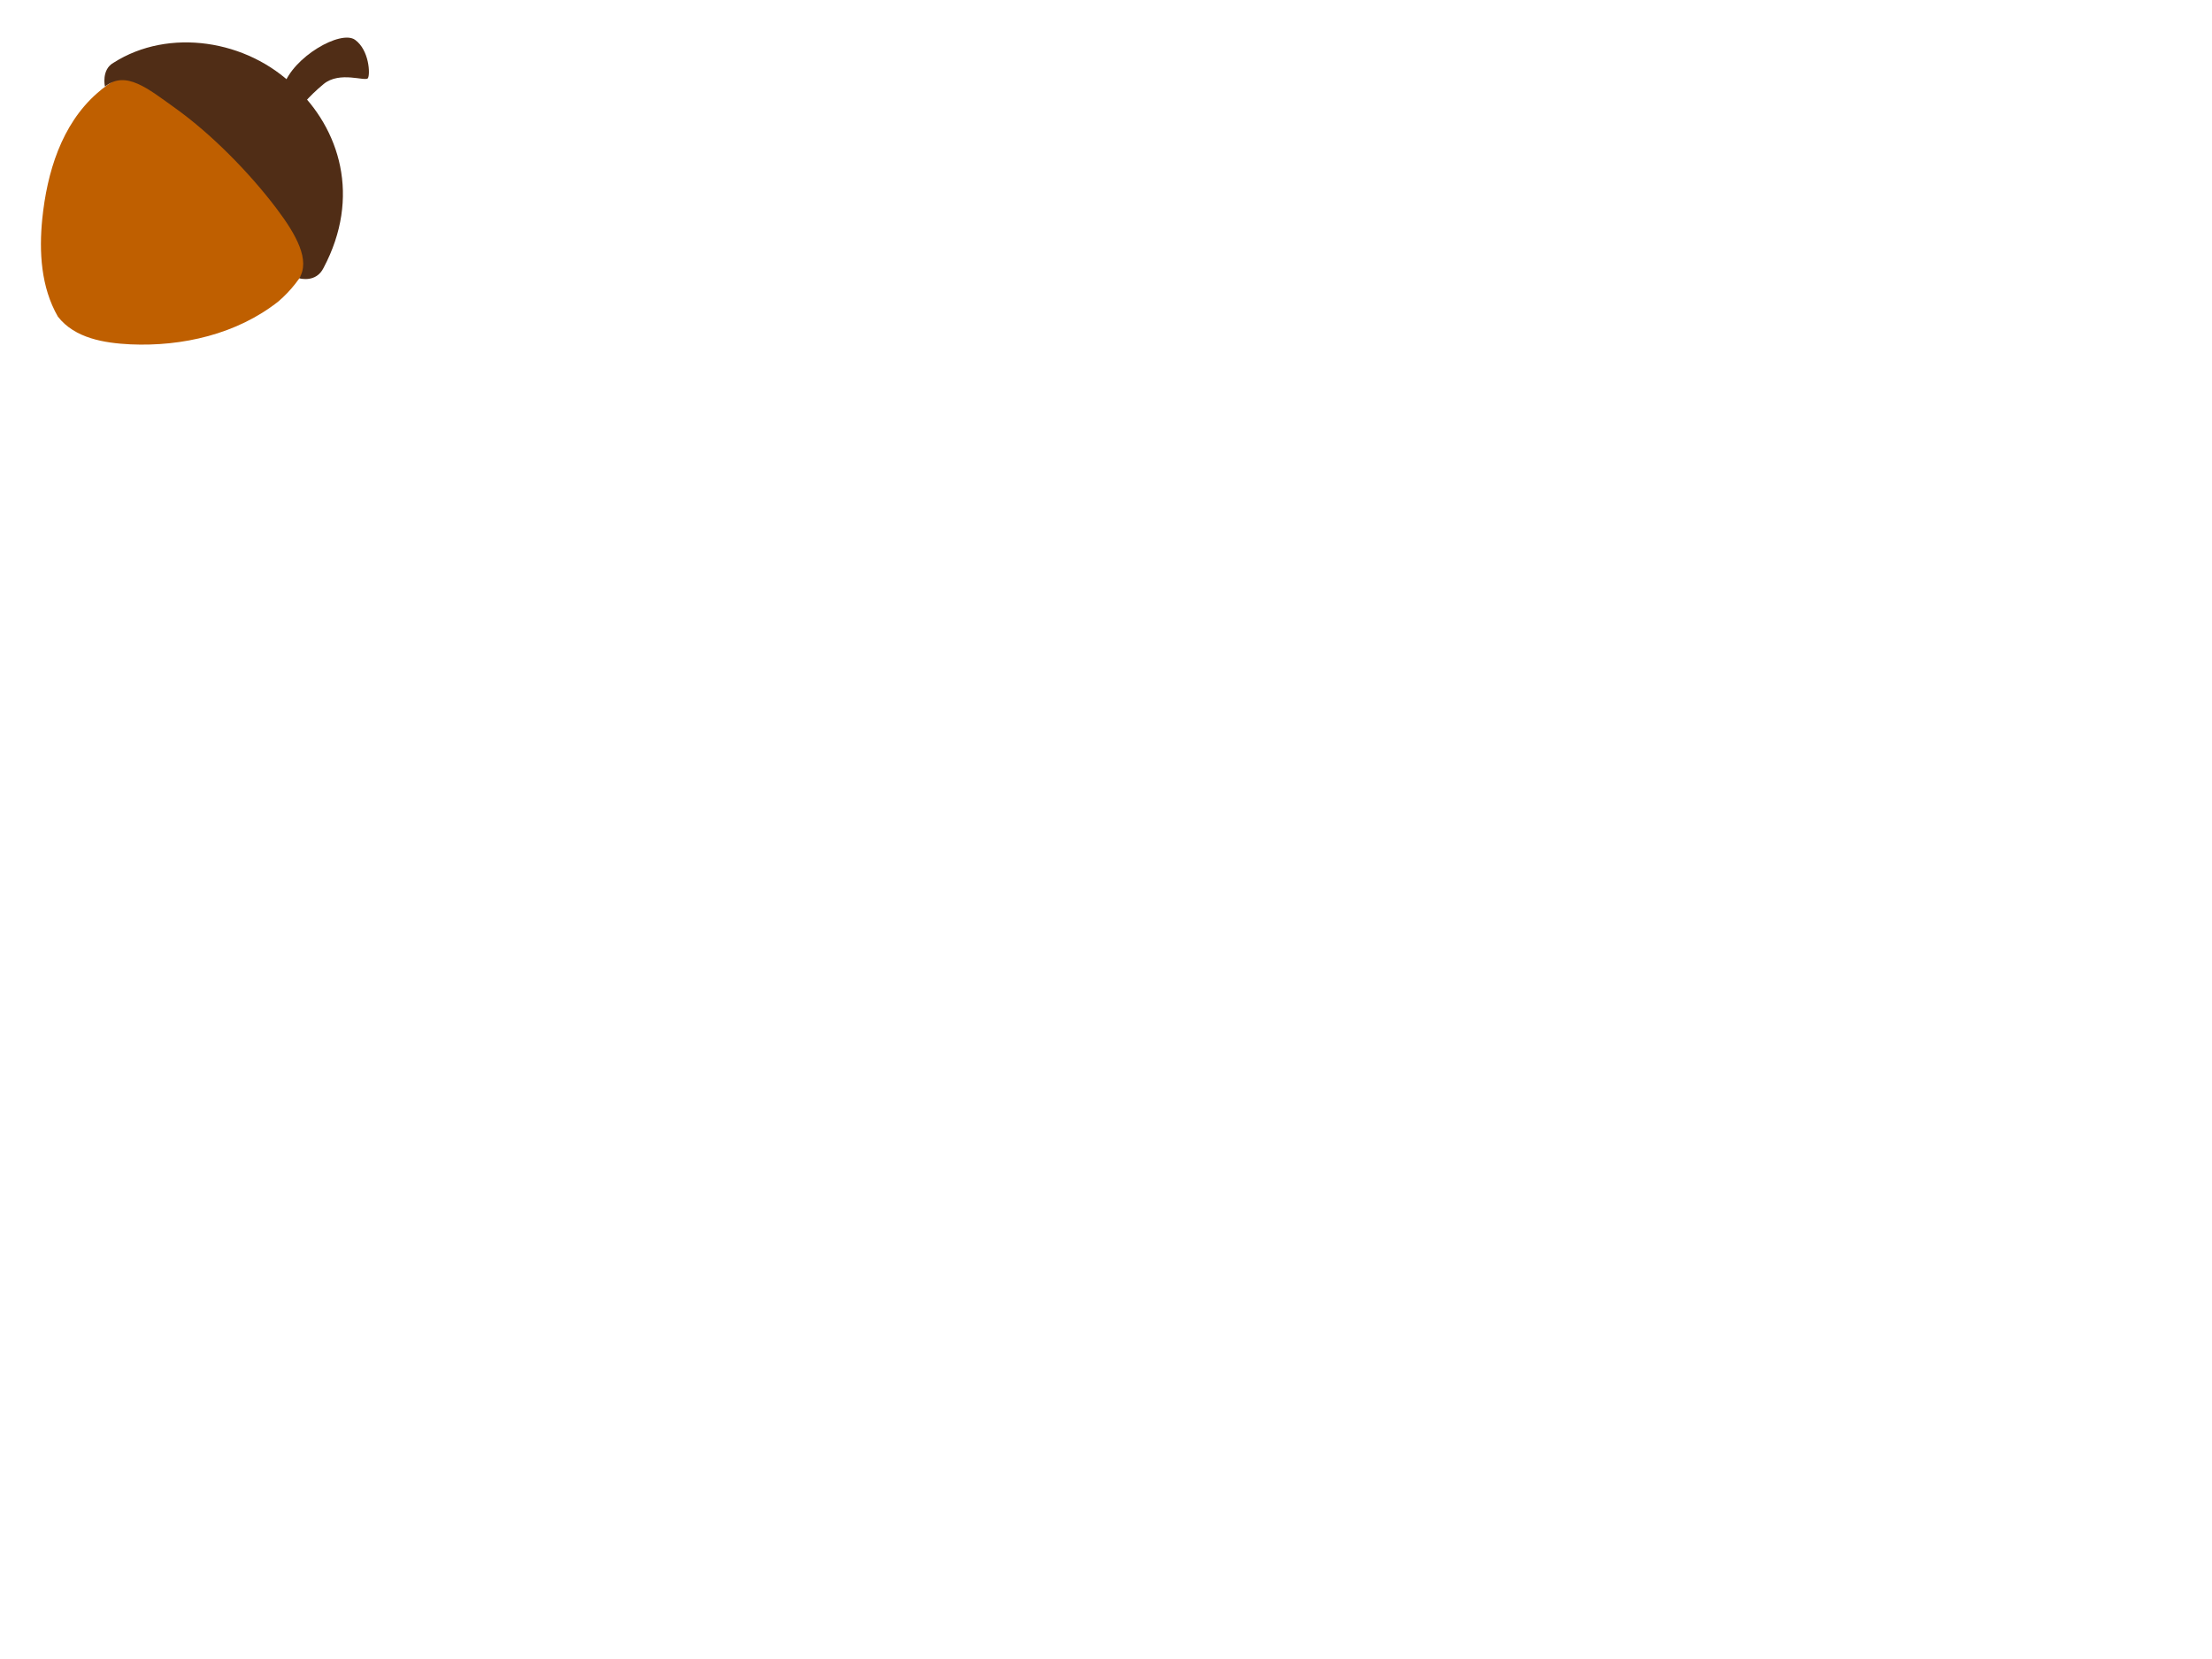 <?xml version="1.0"?><svg width="640" height="480" xmlns="http://www.w3.org/2000/svg">
 <title>acorn</title>
 <g>
  <path id="path3270" stroke-miterlimit="4" stroke-linejoin="round" stroke-linecap="round" stroke-width="5.67" stroke="#000000" fill-rule="nonzero" fill="#502d16"/>
  <path id="path3272" stroke-miterlimit="4" stroke-linejoin="round" stroke-linecap="round" stroke-width="5.67" stroke="#000000" fill-rule="nonzero" fill="#502d16"/>
  <path id="path3274" stroke-miterlimit="4" stroke-linejoin="round" stroke-linecap="round" stroke-width="5.67" stroke="#000000" fill-rule="nonzero" fill="#502d16"/>
  <path d="m81.636,28.487c-13.938,-13.945 -38.753,-14.659 -53.51,-1.542c-10.393,9.102 -14.536,23.094 -15.892,36.344c-0.961,9.556 -0.391,19.798 4.511,28.312c4.915,6.322 13.485,7.655 21.007,8.031c14.988,0.668 30.829,-2.947 42.817,-12.437c14.438,-12.391 17.8,-35.464 7.2,-51.271c-1.727,-2.705 -3.817,-5.194 -6.133,-7.437z" id="path2383" stroke-miterlimit="4" stroke-linejoin="round" stroke-linecap="round" stroke-width="0" stroke="#000000" fill-rule="nonzero" fill="#bf5f00"/>
  <path d="m82.009,24.98c2.747,-8.534 16.618,-16.431 20.727,-13.456c4.109,2.975 4.427,10.058 3.7,11.105c-0.726,1.047 -8.14,-2.168 -12.819,1.699c-4.678,3.867 -7.018,7.168 -7.018,7.168l-4.59,-6.516z" id="path3239" stroke-miterlimit="4" stroke-width="0" stroke="#000000" fill-rule="evenodd" fill="#502d16"/>
  <path d="m85.201,25.027c-13.686,-13.551 -36.378,-17.056 -52.339,-6.882c-3.612,1.986 -2.513,6.978 -2.482,6.895c6.032,-4.766 12.281,0.481 20.497,6.375c10.05,7.208 21.096,18.263 29.206,29.016c5.676,7.525 9.741,14.914 6.488,20.079c0.167,0.052 4.894,1.384 7.05,-3.016c10.881,-20.516 4.73,-40.218 -8.421,-52.468z" id="path3201" stroke-miterlimit="4" stroke-linejoin="round" stroke-linecap="round" stroke-width="0" stroke="#000000" fill-rule="nonzero" fill="#502d16"/>
  <title>Layer 1</title>
 </g>
</svg>